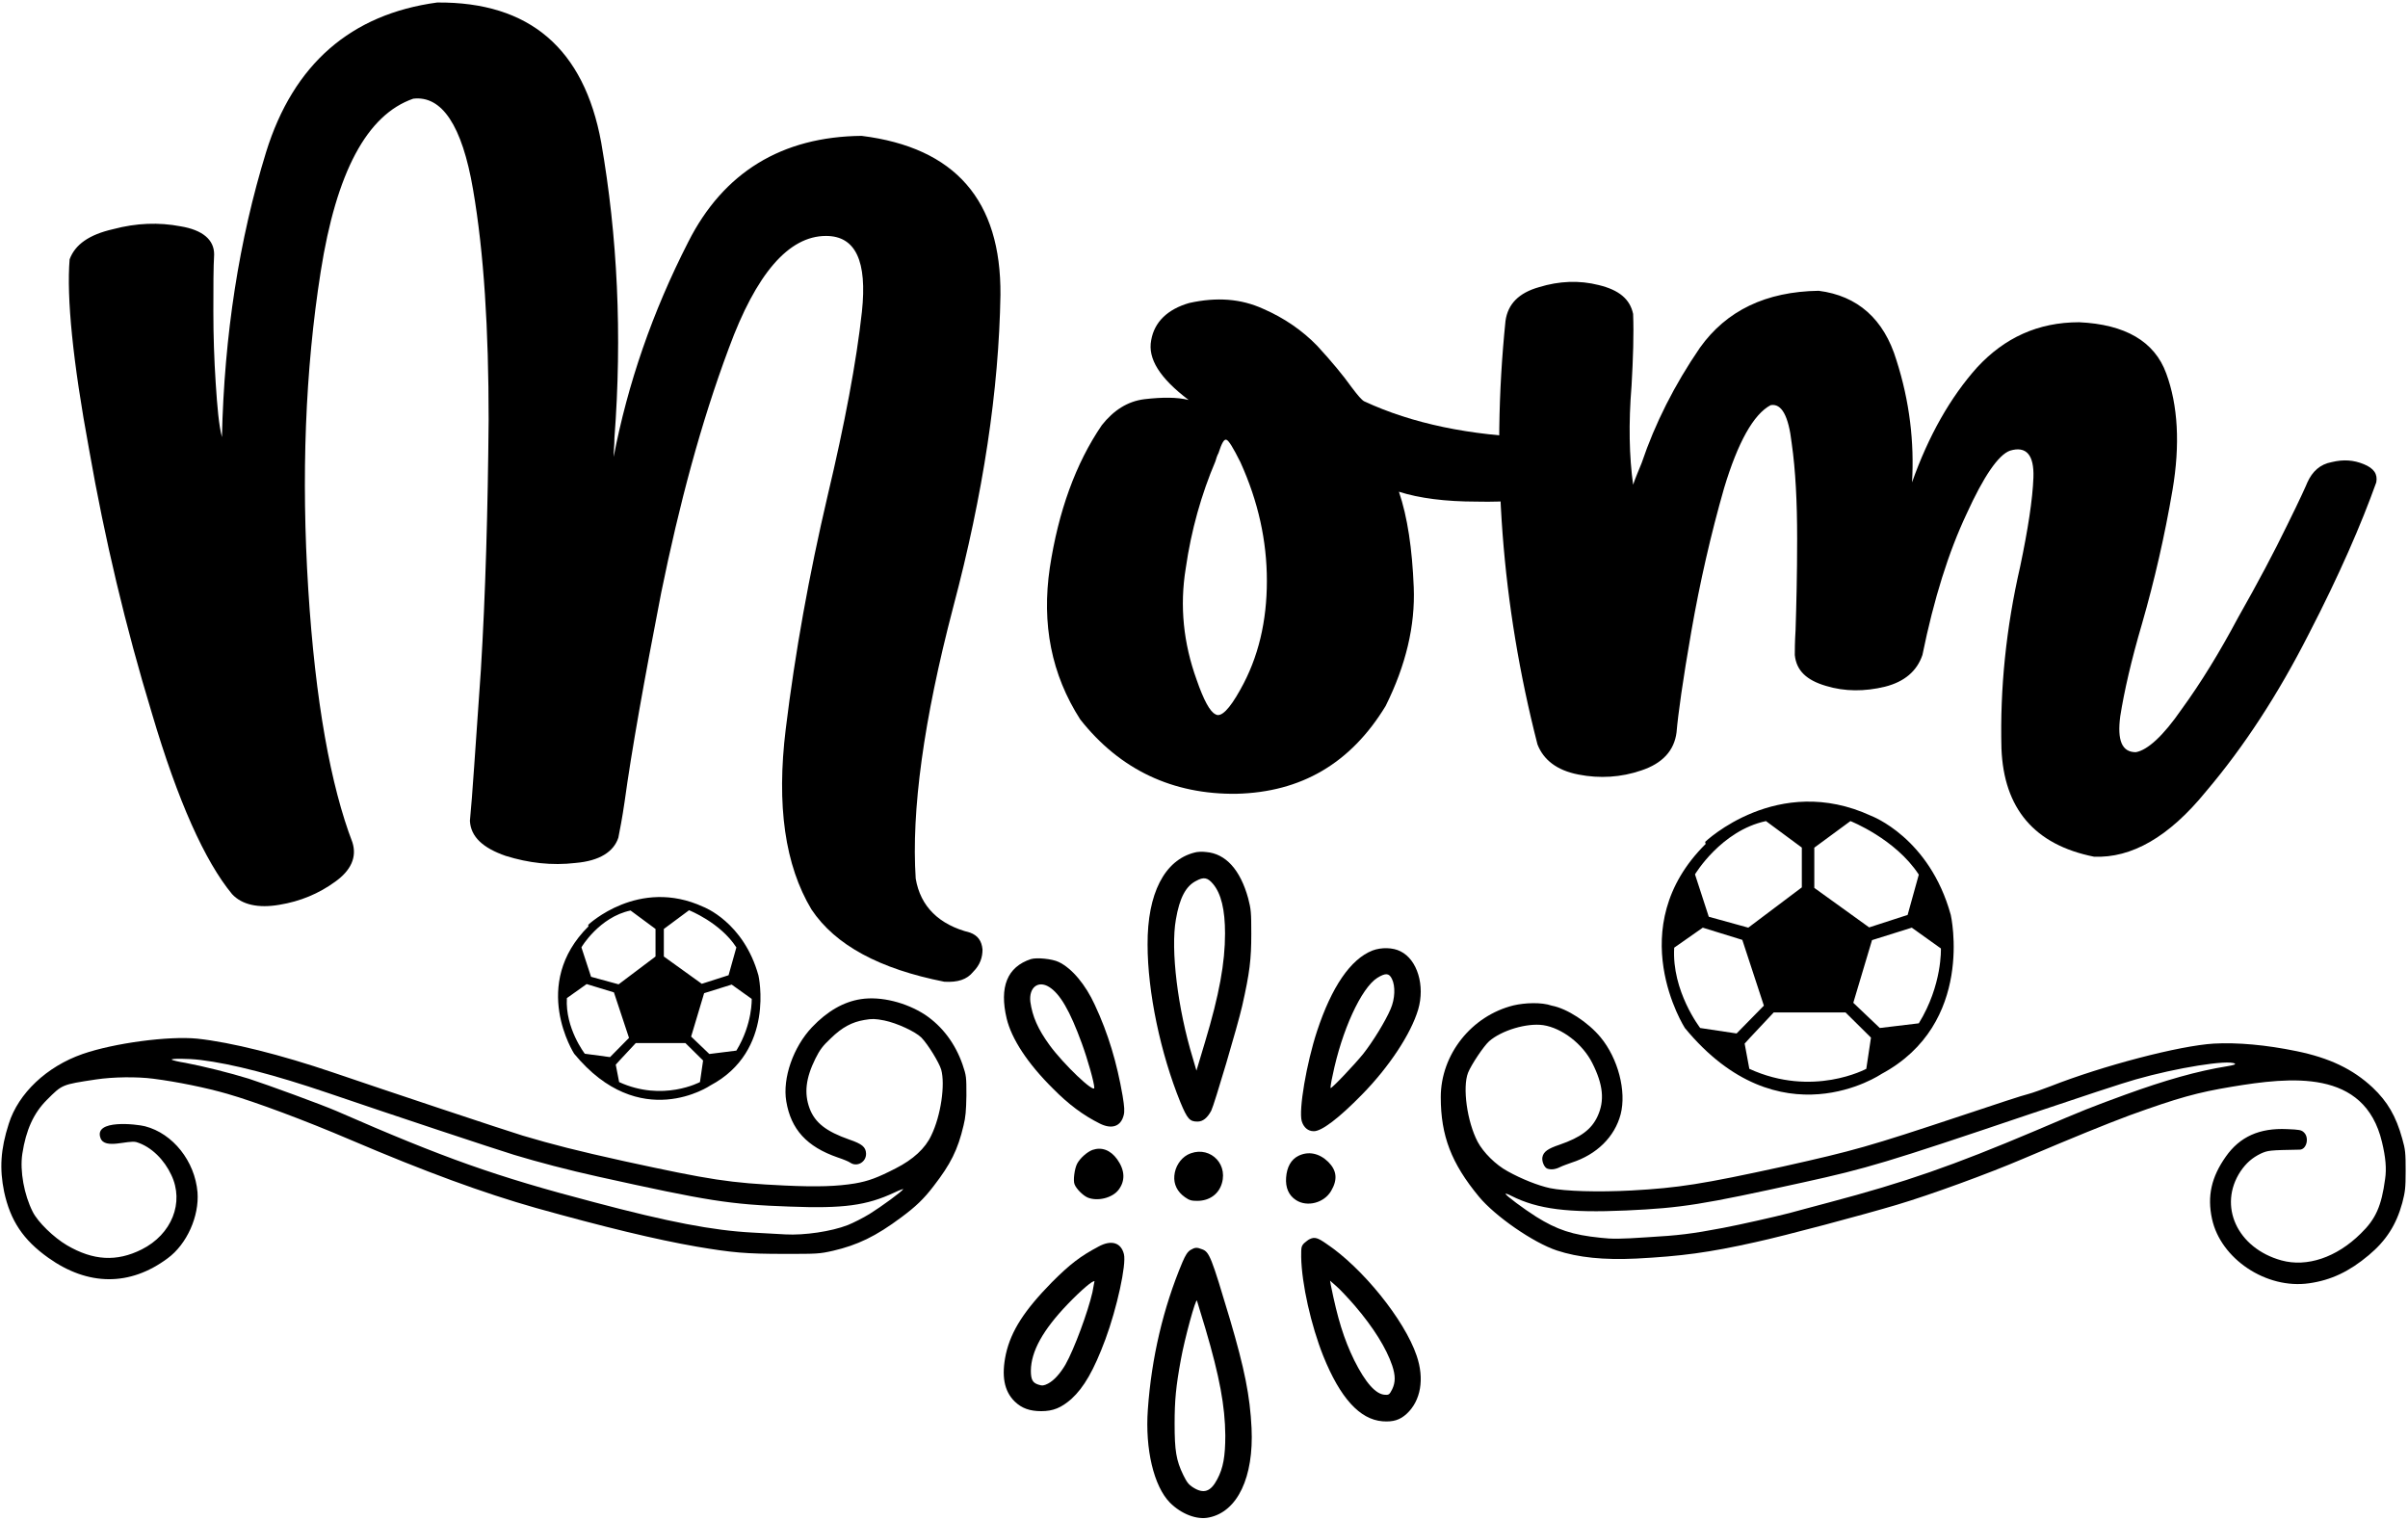 <svg width="906" height="572" viewBox="0 0 906 572" fill="none" xmlns="http://www.w3.org/2000/svg">
<path d="M733.971 344.22C725.951 315.076 704.044 306.959 704.044 306.959C668.837 290.626 641.551 316.738 641.551 316.738L641.746 317.521C609.864 349.11 633.922 386.763 633.922 386.763C669.619 430.088 707.858 404.073 707.858 404.073C743.262 385.1 733.971 344.22 733.971 344.22ZM682.528 318.988L696.22 308.915C696.22 308.915 713.14 315.565 721.942 329.061L717.736 344.22L703.262 348.914L682.626 334.049V318.988H682.528ZM664.436 308.915L677.932 318.89V333.853L657.785 349.012L642.92 344.905L637.736 328.963C637.736 328.963 647.516 312.533 664.436 308.915ZM639.692 386.763C639.692 386.763 628.934 372.875 629.912 356.543L640.67 349.012L655.536 353.609L663.653 378.352L653.384 388.817L639.692 386.763ZM702.186 402.117C702.186 402.117 682.039 413.071 658.176 402.117L656.416 392.631C656.416 392.631 658.568 390.186 667.37 380.895H694.362L703.946 390.381L702.186 402.117ZM721.942 385.002L707.272 386.763L697.296 377.276L704.338 353.707L719.301 349.012L730.254 356.836C730.254 356.836 730.841 370.528 721.942 385.002Z" fill="black"/>
<path d="M285.366 367.007C279.791 346.861 264.632 341.188 264.632 341.188C240.28 329.942 221.307 347.937 221.307 347.937L221.405 348.523C199.302 370.43 216.026 396.445 216.026 396.445C240.769 426.469 267.273 408.377 267.273 408.377C291.82 395.369 285.366 367.007 285.366 367.007ZM249.767 349.501L259.253 342.46C259.253 342.46 270.989 347.056 277.053 356.445L274.119 366.91L264.045 370.137L249.767 359.868V349.501V349.501ZM237.248 342.558L246.637 349.501V359.868L232.75 370.333L222.383 367.496L218.764 356.445C218.666 356.445 225.512 345.003 237.248 342.558ZM220.036 396.445C220.036 396.445 212.603 386.861 213.288 375.516L220.72 370.235L230.989 373.364L236.662 390.479L229.522 397.716L220.036 396.445ZM263.361 407.105C263.361 407.105 249.375 414.636 232.945 407.105L231.674 400.553C231.674 400.553 233.141 398.89 239.204 392.435H257.884L264.534 398.988L263.361 407.105ZM277.053 395.271L266.881 396.543L260.036 389.99L264.925 373.658L275.292 370.43L282.823 375.809C282.823 375.712 283.214 385.198 277.053 395.271Z" fill="black"/>
<path d="M376.413 110.968C375.827 146.665 369.959 185.785 358.614 228.523C347.465 271.066 342.868 305.198 344.531 330.528C346.291 341.09 353.333 347.936 364.971 350.87C367.905 351.946 369.372 354 369.665 357.227C369.665 360.161 368.785 362.997 366.144 365.638C363.797 368.572 360.277 369.647 355.289 369.354C331.035 364.562 314.311 355.662 305.313 342.166C295.338 325.54 292.11 303.046 295.631 274.293C299.152 245.442 304.433 216.2 311.377 186.567C317.832 159.379 322.233 136.103 324.286 117.325C326.34 98.255 321.939 88.768 310.79 88.768C296.707 88.768 284.482 103.047 274.213 131.017C263.651 159.281 255.534 189.892 248.785 222.949C242.331 256.2 237.636 282.41 234.996 301.677C234.116 307.74 233.235 312.239 232.649 315.173C230.888 320.454 225.607 323.877 216.609 324.66C207.514 325.736 198.81 324.66 190.301 322.019C181.793 319.085 177.099 314.88 176.805 308.816C177.685 300.112 178.859 281.335 180.913 252.288C182.673 223.438 183.553 192.044 183.847 157.912C183.847 124.074 182.086 95.027 177.979 71.262C173.871 47.203 166.243 35.859 155.485 37.13C137.979 43.194 126.536 64.905 120.668 102.167C114.8 139.428 113.333 179.33 115.974 221.579C118.615 263.829 124.483 295.809 132.6 316.934C134.36 322.508 132.013 327.496 126.145 331.701C119.984 336.2 112.942 339.134 105.118 340.405C97.197 341.775 91.035 340.405 87.319 336.396C77.05 323.975 66.879 301.286 57.197 268.523C47.221 235.76 39.397 202.704 33.529 169.159C27.368 135.907 25.021 111.849 26.194 97.57C28.248 91.996 33.529 88.279 42.527 86.225C51.329 83.878 59.739 83.585 67.955 85.15C76.17 86.519 80.571 90.137 80.571 95.712C80.277 100.7 80.277 107.839 80.277 117.13C80.277 126.127 80.571 135.125 81.158 144.122C81.744 153.12 82.331 159.966 83.505 164.465C84.385 125.932 89.96 90.235 100.131 57.179C110.4 24.123 132.013 5.345 164.483 0.944C199.299 0.651 219.739 18.353 226.194 53.56C232.355 88.964 234.116 125.932 231.182 164.758C231.182 167.399 230.888 169.55 230.888 171.897C236.169 144.416 245.46 117.423 258.957 91.017C272.159 64.905 294.066 51.409 324.189 51.115C359.396 55.516 376.707 75.37 376.413 110.968Z" fill="black"/>
<path d="M593.33 172.875C594.797 178.157 590.983 182.655 582.474 186.372C576.313 187.937 567.316 189.012 555.58 188.719C543.844 188.719 533.966 187.448 526.338 185.003C529.565 194.489 531.325 206.421 531.912 220.895C532.499 235.369 528.978 250.235 521.35 265.589C508.147 287.301 489.467 298.058 465.213 298.645C441.252 298.939 421.399 289.648 406.436 270.675C395.58 253.755 391.864 234.782 394.993 213.56C398.221 192.435 404.675 174.44 414.553 159.966C418.954 154.391 424.235 150.968 430.592 150.186C437.34 149.404 442.915 149.404 447.218 150.479C436.362 142.264 431.766 134.929 433.135 127.986C434.309 121.14 439.296 116.348 447.414 114C457.976 111.653 466.974 112.436 475.189 116.152C483.11 119.575 490.054 124.367 495.629 130.137C501.203 136.201 505.311 141.188 508.538 145.687C510.885 148.817 512.352 150.479 513.233 150.968C531.325 159.379 553.037 163.878 578.465 164.66C586.973 164.954 591.863 167.594 593.33 172.875ZM476.656 218.548C476.656 203.487 473.428 188.719 466.68 173.853C464.04 168.572 462.279 165.638 461.399 165.443C460.519 165.149 459.639 166.812 458.465 170.43C457.878 171.506 457.585 172.582 457.291 173.56C452.01 185.981 448.196 199.477 446.142 213.756C443.795 228.034 445.262 242.02 450.25 255.809C452.891 263.438 455.238 267.741 457.291 268.719C459.345 270.088 462.573 266.861 466.68 259.428C473.526 247.301 476.656 233.609 476.656 218.548Z" fill="black"/>
<path d="M877.339 173.853C881.74 172.778 885.555 173.071 889.369 174.636C893.183 176.201 894.65 178.352 894.063 181.482C888.489 197.032 880.273 216.103 868.635 238.596C857.193 261.09 844.381 280.846 830.005 297.765C816.019 314.978 801.936 322.899 787.853 322.313C765.359 317.814 753.917 304.122 753.037 281.628C752.45 258.939 754.797 236.151 760.078 213.169C763.012 199.183 764.773 187.839 765.066 179.624C765.359 171.213 762.425 167.692 756.264 169.55C751.863 171.115 746.289 179.33 739.932 193.315C733.183 207.594 727.609 225.296 723.306 246.42C721.252 252.484 716.558 256.494 709.223 258.352C701.594 260.21 694.064 260.21 687.022 258.059C679.687 255.907 675.873 252.288 675.286 246.42C675.286 244.856 675.286 241.628 675.58 236.934C675.873 227.643 676.167 216.298 676.167 202.606C676.167 188.914 675.58 176.983 674.113 166.714C672.939 156.445 670.299 151.653 666.191 152.435C659.736 155.858 653.868 166.421 648.685 183.633C643.697 201.042 639.59 219.037 636.362 237.521C633.135 256.005 631.374 268.719 630.788 275.565C629.908 282.411 625.507 287.203 617.585 289.843C609.956 292.484 601.839 292.973 593.917 291.408C585.702 289.843 580.715 285.833 578.465 280.063C564.969 227.447 560.959 174.342 566.436 120.748C567.316 114.391 571.424 110.186 579.052 108.035C586.68 105.687 594.211 105.394 601.546 107.252C609.174 109.11 613.282 112.533 614.455 118.108C614.749 125.736 614.455 134.734 613.868 145.1C612.695 159.379 612.988 171.8 614.455 182.362C615.335 179.721 616.509 177.081 617.683 174.147C622.67 159.379 630.005 144.807 639.59 130.822C649.565 116.836 664.431 109.697 684.284 109.404C698.856 111.262 708.831 119.966 713.526 135.516C718.514 151.066 720.274 166.421 719.394 181.482C725.555 164.073 733.77 149.501 743.941 138.157C754.21 127.105 766.729 121.237 782.279 121.237C799.491 122.02 810.64 128.377 815.041 140.504C819.442 152.435 820.323 167.203 817.389 184.416C814.455 201.628 810.64 218.254 805.946 234.587C801.838 248.572 799.198 260.21 797.731 269.501C796.557 278.499 798.318 282.997 803.599 282.997C808 282.215 813.868 276.934 820.812 266.86C828.146 256.787 835.09 245.442 842.132 232.24C849.467 219.33 855.628 207.692 860.518 197.619C865.506 187.545 867.853 182.264 868.146 181.482C870.005 177.374 872.939 174.636 877.339 173.853Z" fill="black"/>
<path d="M449.472 320.748C438.128 323.584 431.673 336.201 431.771 355.369C431.771 373.266 436.661 396.347 444.093 414.635C446.734 420.992 447.614 421.97 450.548 421.97C452.602 421.97 454.264 420.601 455.731 417.863C456.905 415.516 465.707 385.785 467.37 378.45C470.206 365.931 470.793 360.944 470.793 351.359C470.793 343.34 470.695 342.069 469.619 337.961C466.685 327.301 461.208 321.139 453.775 320.553C452.308 320.357 450.45 320.455 449.472 320.748ZM456.416 332.582C459.448 336.201 460.915 342.264 460.915 351.164C460.915 362.215 458.763 374.147 453.384 392.044L450.157 402.802L448.788 398.107C443.115 379.526 440.377 357.325 442.431 345.883C443.8 337.863 446.147 333.364 450.059 331.408C452.895 329.844 454.362 330.137 456.416 332.582Z" fill="black"/>
<path d="M516.366 357.618C508.151 360.846 501.012 371.31 495.535 387.936C491.525 400.161 488.591 417.569 489.765 421.775C490.45 424.122 492.112 425.589 494.264 425.589C497.198 425.687 503.75 420.699 512.454 411.799C522.626 401.432 530.841 389.012 533.579 379.819C536.22 370.821 533.286 361.041 526.929 357.912C524.093 356.445 519.692 356.347 516.366 357.618ZM523.701 368.278C525.071 371.017 524.875 375.809 523.212 379.623C521.256 384.22 516.562 391.848 512.943 396.445C509.716 400.454 500.914 409.745 500.621 409.354C500.523 409.256 500.816 407.105 501.403 404.562C504.826 387.741 512.161 371.701 518.225 367.887C521.256 366.029 522.626 366.029 523.701 368.278Z" fill="black"/>
<path d="M387.858 360.846C378.958 363.78 375.926 371.31 378.762 383.242C380.621 390.87 386.586 400.063 396.171 409.55C402.039 415.516 407.613 419.623 413.677 422.655C418.273 425.002 421.696 423.828 422.772 419.623C423.163 418.156 423.066 416.494 422.381 412.288C420.229 399.868 417.002 388.914 411.916 378.058C408.493 370.528 403.31 364.269 398.322 361.922C395.877 360.748 390.107 360.161 387.858 360.846ZM394.704 371.31C398.811 373.853 402.528 380.21 407.026 392.533C409.276 398.694 411.721 407.398 411.721 409.256C411.721 411.408 400.278 400.552 394.899 393.217C390.498 387.154 388.445 382.459 387.662 376.885C387.075 371.506 390.596 368.767 394.704 371.31Z" fill="black"/>
<path d="M323.897 375.907C317.442 376.885 311.281 380.406 305.511 386.469C298.469 393.902 294.362 405.638 295.829 414.342C297.589 424.904 303.555 431.457 315.193 435.467C317.247 436.151 319.398 437.031 319.887 437.423C322.43 439.183 325.951 437.227 325.853 434C325.755 431.555 324.386 430.381 319.496 428.718C310.89 425.687 306.684 422.459 304.631 417.08C302.479 411.31 303.164 405.638 306.782 398.303C308.445 394.978 309.521 393.511 312.552 390.674C316.856 386.469 320.572 384.513 325.266 383.731C328.102 383.242 329.178 383.242 332.699 383.926C337.491 384.904 344.435 388.132 346.684 390.381C349.227 393.022 353.335 399.77 354.117 402.41C355.682 407.985 354.019 419.721 350.401 427.154C348.151 432.044 343.555 436.249 337.002 439.574C330.156 443.095 326.733 444.366 321.648 445.246C315.095 446.322 307.662 446.616 295.242 446.029C274.606 445.051 267.467 443.975 234.704 436.836C217.003 432.924 208.201 430.674 196.66 427.251C190.206 425.295 145.316 410.332 125.267 403.486C105.707 396.836 87.027 392.141 74.216 390.772C63.458 389.696 42.92 392.435 31.086 396.542C17.59 401.237 6.93 411.31 3.311 422.753C0.182 432.435 -0.209 439.77 1.551 448.376C3.898 459.232 8.69 466.469 18.177 473.217C33.14 483.877 48.886 483.975 63.067 473.413C70.304 468.131 74.998 457.569 74.314 448.572C73.335 436.933 65.12 426.469 54.558 423.731C51.526 422.948 35.096 420.992 37.834 428.229C39.497 432.533 48.103 428.816 51.331 429.696C57.101 431.457 61.893 436.542 64.436 442.019C69.424 452.386 64.631 464.415 53.287 470.087C43.898 474.782 35.096 474.293 25.218 468.523C20.231 465.589 14.265 459.819 12.309 455.907C9.081 449.55 7.419 440.552 8.397 434.097C9.766 425.1 12.7 418.743 17.59 413.853C23.458 407.985 23.165 408.083 36.074 406.127C42.529 405.149 51.526 405.051 57.59 405.833C66.783 407.007 77.639 409.256 85.463 411.506C96.025 414.538 114.9 421.579 131.819 428.816C159.986 440.845 181.893 448.865 201.55 454.44C227.076 461.579 246.831 466.371 262.088 469.012C275.389 471.261 280.474 471.75 295.144 471.75C307.467 471.75 308.249 471.75 313.433 470.576C322.626 468.425 329.472 465.198 339.154 457.96C344.435 454.048 347.564 451.114 351.281 446.224C357.638 438.009 360.376 432.63 362.528 423.437C363.31 420.308 363.506 417.863 363.604 412.19C363.604 405.149 363.604 404.758 362.137 400.454C359.398 392.63 354.606 386.176 348.053 381.775C341.012 377.178 331.428 374.733 323.897 375.907ZM75.487 398.792C87.419 400.259 103.262 404.366 123.409 411.212C146.881 419.232 186.685 432.435 193.433 434.489C202.137 437.129 213.971 440.259 225.12 442.704C266.196 451.799 274.508 453.168 297.1 453.951C317.345 454.733 326.049 453.559 336.513 448.669C338.567 447.691 340.034 447.202 339.838 447.398C339.252 448.376 331.623 453.951 327.222 456.689C324.679 458.254 320.963 460.112 319.007 460.894C312.748 463.339 302.577 464.806 295.535 464.415C293.384 464.317 287.809 464.024 283.115 463.73C268.249 462.948 251.428 459.721 223.457 452.288C186.489 442.606 167.223 435.76 126.734 418.058C121.355 415.711 100.524 408.083 93.58 405.833C86.636 403.682 76.465 401.139 69.717 399.868C67.174 399.476 64.827 398.89 64.631 398.694C63.947 398.205 70.793 398.205 75.487 398.792Z" fill="black"/>
<path d="M569.468 378.254C553.624 382.166 542.084 396.738 542.084 412.777C542.084 427.349 546.094 437.716 556.46 450.234C562.524 457.569 576.901 467.545 585.8 470.479C593.82 473.119 603.404 474.097 615.629 473.51C632.548 472.63 642.915 471.261 660.421 467.349C671.668 464.904 700.91 457.08 713.722 453.266C726.533 449.452 748.147 441.53 760.959 436.053C781.007 427.545 791.863 423.144 801.252 419.623C819.638 412.973 826.777 411.017 839.687 408.865C861.594 405.247 889.662 401.921 896.215 429.696C897.584 435.369 897.975 439.672 897.388 443.584C896.019 453.755 893.868 458.645 888.195 464.122C879.1 473.119 867.951 476.836 858.367 474.195C841.741 469.599 834.406 453.657 843.012 440.65C845.164 437.52 847.413 435.564 850.64 434C853.281 432.826 853.77 432.728 865.213 432.533C867.853 432.533 868.929 428.034 866.875 426.078C865.897 425.1 865.115 425.002 860.518 424.806C850.152 424.317 842.719 427.643 837.438 435.173C832.059 442.802 830.396 449.941 832.254 458.547C835.482 473.608 852.694 485.149 868.831 482.801C877.046 481.628 883.892 478.4 891.227 472.239C897.78 466.762 901.594 460.797 903.843 452.581C904.919 448.376 905.115 447.105 905.115 440.454C905.115 433.804 905.017 432.533 903.843 428.425C901.496 419.917 898.269 414.44 892.694 409.159C885.261 402.215 876.459 398.01 864.039 395.467C852.694 393.12 841.741 392.142 832.939 392.631C819.932 393.413 791.179 400.943 771.521 408.67C768.391 409.843 764.675 411.212 763.11 411.604C761.643 411.897 750.299 415.613 738.074 419.721C702.768 431.457 697.878 432.826 670.788 438.89C640.372 445.54 631.472 446.909 613.966 447.887C601.057 448.572 588.832 448.181 583.16 447.007C578.661 446.029 572.5 443.584 567.218 440.65C562.72 438.205 558.123 433.608 555.971 429.599C551.962 421.97 550.201 409.061 552.353 403.584C553.624 400.454 558.221 393.609 560.275 391.75C564.969 387.643 574.456 384.807 580.617 385.687C587.658 386.763 595.482 392.728 599.101 399.965C603.208 408.083 603.795 414.146 601.057 420.014C598.808 424.904 594.7 427.936 586.778 430.674C582.377 432.141 580.715 433.315 580.324 435.369C580.03 436.836 581.008 439.281 582.182 439.672C583.551 440.161 585.213 439.965 586.974 439.085C587.952 438.596 589.908 437.912 591.277 437.423C600.763 434.391 607.512 427.74 609.761 419.232C612.01 410.528 608.783 398.205 602.23 390.283C597.536 384.611 589.614 379.428 583.844 378.352C579.932 376.983 573.673 377.276 569.468 378.254ZM840.861 400.161C841.252 400.454 840.372 400.748 838.024 401.139C826.582 402.997 814.846 406.322 799.492 411.897C785.897 416.885 785.115 417.178 765.849 425.393C734.651 438.596 716.949 444.758 688.196 452.386C681.839 454.048 675.091 455.907 673.233 456.396C667.952 457.765 654.064 460.894 648.294 461.97C636.46 464.22 631.57 464.806 619.737 465.491C609.663 466.176 606.436 466.176 602.23 465.687C591.57 464.611 585.8 462.655 577.976 457.765C573.184 454.733 566.534 449.745 566.436 449.159C566.436 448.963 567.414 449.256 568.685 449.941C578.563 454.929 590.103 456.396 611.815 455.418C632.939 454.44 640.177 453.266 678.416 444.855C702.475 439.574 710.005 437.325 763.501 419.232C781.496 413.168 799.491 407.203 803.501 406.127C818.856 401.726 838.416 398.596 840.861 400.161Z" fill="black"/>
<path d="M411.037 432.631C408.983 433.413 406.343 435.76 405.267 437.814C404.289 439.672 403.702 444.171 404.289 445.54C404.876 447.203 407.418 449.745 409.179 450.528C412.895 452.093 418.47 450.723 420.817 447.692C423.457 444.269 423.262 440.259 420.328 436.151C417.785 432.631 414.46 431.457 411.037 432.631Z" fill="black"/>
<path d="M446.734 434.489C444.093 435.956 442.137 438.987 441.844 442.313C441.55 445.54 442.919 448.376 445.853 450.43C447.516 451.603 448.298 451.799 450.45 451.799C455.046 451.799 458.567 449.256 459.741 445.149C462.088 437.031 454.166 430.577 446.734 434.489Z" fill="black"/>
<path d="M488.491 434.88C485.753 436.249 484.188 439.085 483.895 442.997C483.601 446.811 484.873 449.745 487.611 451.506C491.817 454.244 498.174 452.581 500.814 448.083C503.357 443.78 502.966 440.357 499.738 437.129C496.315 433.804 492.208 433.022 488.491 434.88Z" fill="black"/>
<path d="M492.794 466.176C492.305 466.371 491.327 467.154 490.642 467.741C489.566 468.914 489.566 469.305 489.566 472.924C489.762 483.095 493.283 498.645 497.879 510.185C504.236 525.931 511.571 534.048 520.178 534.733C524.187 535.026 526.73 534.244 529.273 531.897C534.554 527.007 536.021 518.792 532.989 509.99C528.393 496.493 512.549 476.934 499.053 467.936C495.826 465.687 494.652 465.295 492.794 466.176ZM509.713 491.212C516.852 499.525 521.645 507.349 523.796 513.706C525.068 517.52 525.068 520.063 523.796 522.704C522.818 524.562 522.623 524.855 521.156 524.757C517.635 524.66 513.723 520.161 509.517 511.75C505.606 503.731 503.258 496.102 500.716 483.486L500.422 481.824L502.769 483.877C504.041 484.953 507.17 488.278 509.713 491.212Z" fill="black"/>
<path d="M413.285 469.012C406.439 472.63 402.528 475.662 395.779 482.41C385.413 492.972 380.425 500.699 378.469 509.403C376.709 517.618 377.784 523.388 381.794 527.3C384.435 529.843 387.466 530.919 391.77 530.919C396.268 530.919 399.3 529.647 403.114 526.322C407.809 522.019 411.525 515.662 415.926 503.828C420.229 492.19 423.848 475.76 422.87 471.848C421.794 467.447 418.078 466.371 413.285 469.012ZM411.036 486.127C409.373 493.461 404.19 507.544 400.865 513.412C398.909 516.738 396.562 519.378 394.312 520.552C392.748 521.334 392.161 521.432 390.694 520.943C388.542 520.258 387.858 519.085 387.858 515.662C387.955 508.327 392.454 500.307 401.745 490.625C406.831 485.344 411.525 481.334 411.818 482.117C411.721 482.214 411.427 484.073 411.036 486.127Z" fill="black"/>
<path d="M447.909 470.283C446.834 470.968 446.051 472.141 444.878 474.88C437.64 492.092 433.239 510.87 431.87 530.332C430.795 545.197 434.12 559.183 440.183 565.344C444.486 569.647 450.354 571.897 454.853 570.919C465.611 568.767 471.772 555.76 470.892 537.276C470.305 525.149 468.252 514.978 462.775 496.396C455.733 472.826 455.049 470.968 452.213 469.99C450.257 469.207 449.572 469.305 447.909 470.283ZM453.582 500.014C458.863 517.911 460.917 529.061 461.015 540.014C461.015 547.936 460.232 552.337 457.983 556.542C455.538 561.236 452.897 562.117 448.985 559.672C447.127 558.498 446.54 557.618 445.171 554.88C442.53 549.403 441.944 545.784 441.944 535.613C441.944 526.909 442.433 521.628 444.291 511.555C445.66 503.828 449.963 488.083 450.354 489.354C450.452 489.55 451.821 494.342 453.582 500.014Z" fill="black"/>
</svg>

